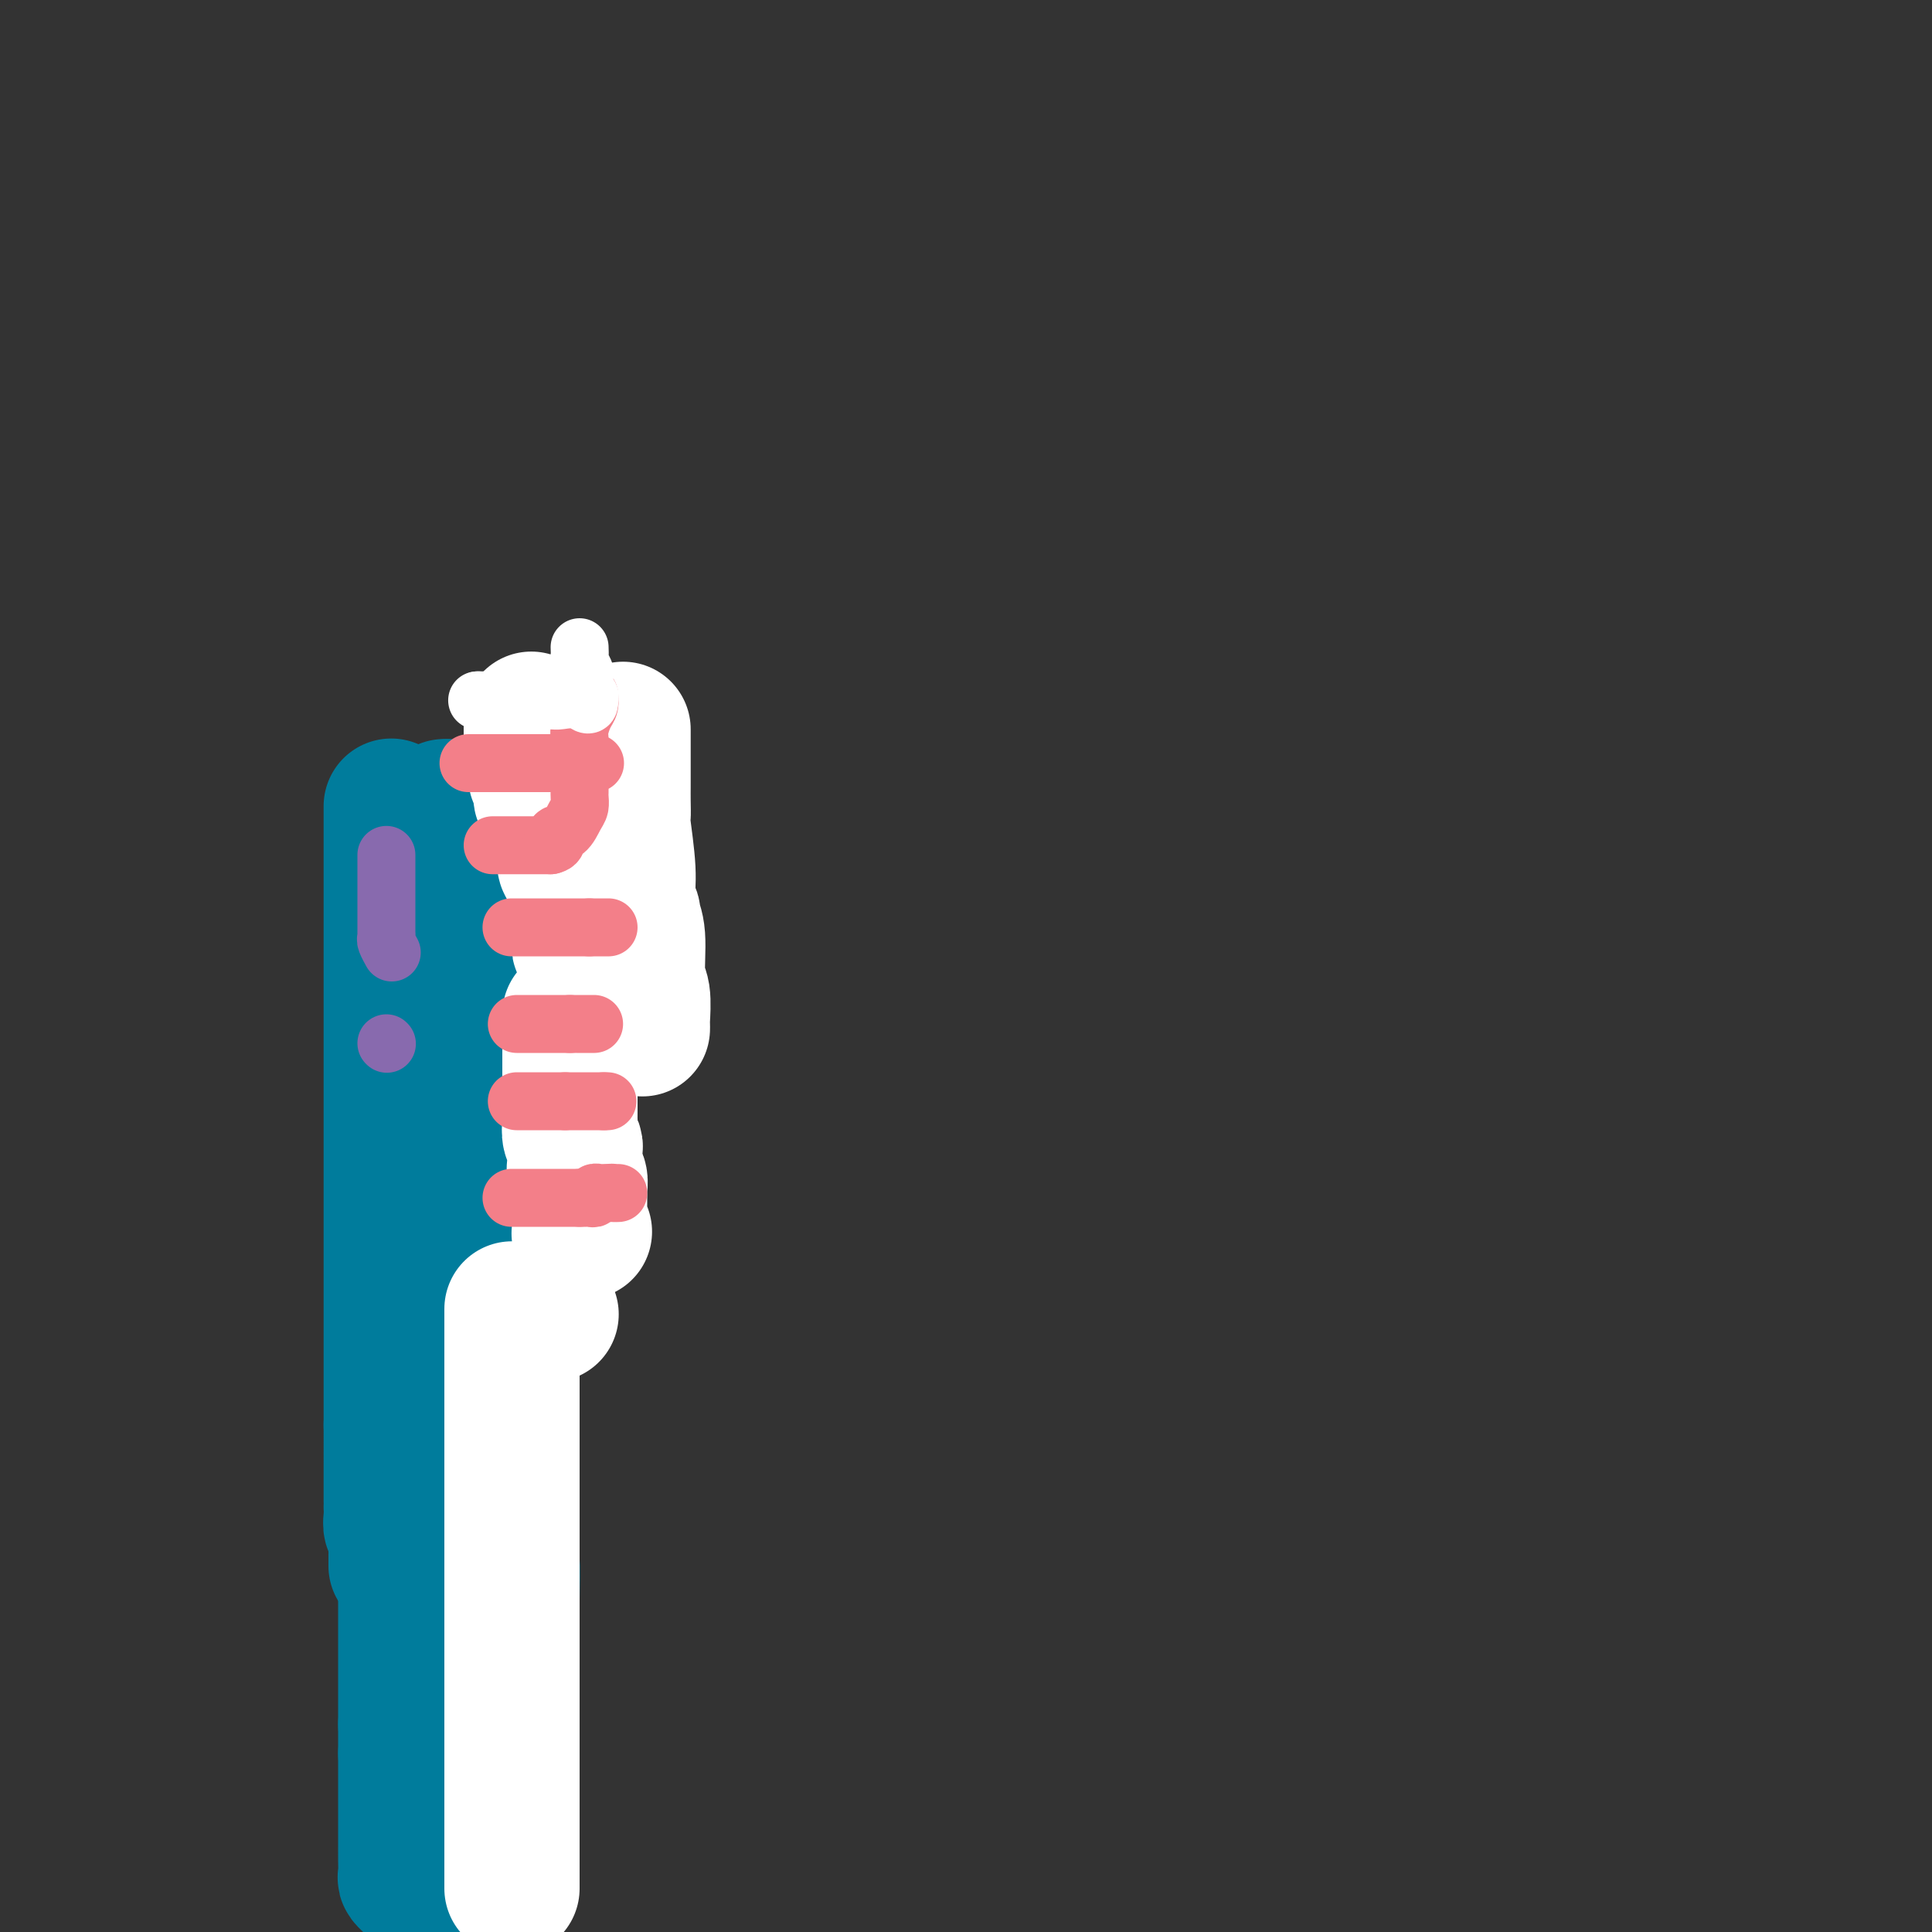 <svg viewBox='0 0 400 400' version='1.1' xmlns='http://www.w3.org/2000/svg' xmlns:xlink='http://www.w3.org/1999/xlink'><rect x="0" y="0" width="400" height="400" fill="#333333" stroke="none"/><g fill='none' stroke='#007C9C' stroke-width='28' stroke-linecap='round' stroke-linejoin='round'><path d='M102,259c0.000,0.000 0.100,0.100 0.1,0.1'/><path d='M96,185c-0.000,0.335 -0.000,0.671 0,1c0.000,0.329 0.000,0.653 0,1c-0.000,0.347 -0.000,0.718 0,1c0.000,0.282 0.000,0.475 0,1c-0.000,0.525 -0.001,1.383 0,2c0.001,0.617 0.004,0.994 0,2c-0.004,1.006 -0.015,2.641 0,4c0.015,1.359 0.057,2.440 0,3c-0.057,0.560 -0.211,0.597 0,1c0.211,0.403 0.788,1.173 1,2c0.212,0.827 0.061,1.711 0,3c-0.061,1.289 -0.030,2.981 0,4c0.030,1.019 0.060,1.363 0,2c-0.060,0.637 -0.208,1.565 0,3c0.208,1.435 0.773,3.377 1,4c0.227,0.623 0.118,-0.074 0,0c-0.118,0.074 -0.243,0.920 0,2c0.243,1.080 0.854,2.393 1,3c0.146,0.607 -0.172,0.507 0,1c0.172,0.493 0.834,1.578 1,3c0.166,1.422 -0.166,3.180 0,5c0.166,1.820 0.829,3.700 1,5c0.171,1.300 -0.150,2.020 0,3c0.150,0.980 0.772,2.222 1,3c0.228,0.778 0.061,1.094 0,2c-0.061,0.906 -0.018,2.402 0,4c0.018,1.598 0.009,3.299 0,5'/><path d='M102,255c1.094,11.173 0.829,4.107 1,2c0.171,-2.107 0.778,0.746 1,2c0.222,1.254 0.060,0.909 0,1c-0.060,0.091 -0.016,0.616 0,1c0.016,0.384 0.004,0.625 0,1c-0.004,0.375 -0.001,0.884 0,1c0.001,0.116 0.000,-0.161 0,0c-0.000,0.161 -0.000,0.760 0,1c0.000,0.240 0.000,0.120 0,0'/><path d='M96,180c-0.000,-0.089 -0.000,-0.177 0,0c0.000,0.177 0.000,0.621 0,1c-0.000,0.379 -0.000,0.693 0,1c0.000,0.307 0.000,0.606 0,1c-0.000,0.394 -0.000,0.884 0,1c0.000,0.116 0.001,-0.141 0,0c-0.001,0.141 -0.004,0.679 0,1c0.004,0.321 0.016,0.426 0,1c-0.016,0.574 -0.061,1.619 0,3c0.061,1.381 0.228,3.100 0,4c-0.228,0.900 -0.849,0.981 -1,2c-0.151,1.019 0.170,2.977 0,5c-0.170,2.023 -0.829,4.113 -1,5c-0.171,0.887 0.148,0.573 0,1c-0.148,0.427 -0.762,1.597 -1,3c-0.238,1.403 -0.102,3.041 0,4c0.102,0.959 0.168,1.241 0,3c-0.168,1.759 -0.571,4.996 -1,8c-0.429,3.004 -0.886,5.776 -1,7c-0.114,1.224 0.113,0.899 0,2c-0.113,1.101 -0.566,3.626 -1,6c-0.434,2.374 -0.848,4.595 -1,6c-0.152,1.405 -0.041,1.994 0,3c0.041,1.006 0.012,2.430 0,3c-0.012,0.570 -0.006,0.285 0,0'/><path d='M81,167c0.000,-0.089 0.000,-0.177 0,0c0.000,0.177 0.000,0.620 0,1c0.000,0.380 0.000,0.696 0,1c0.000,0.304 0.000,0.596 0,1c0.000,0.404 0.000,0.919 0,1c0.000,0.081 0.000,-0.272 0,0c0.000,0.272 0.000,1.169 0,2c0.000,0.831 0.000,1.595 0,2c0.000,0.405 0.000,0.450 0,1c0.000,0.550 0.000,1.603 0,3c0.000,1.397 0.000,3.137 0,5c0.000,1.863 0.000,3.847 0,5c0.000,1.153 -0.000,1.474 0,3c0.000,1.526 0.000,4.257 0,8c0.000,3.743 0.000,8.498 0,11c0.000,2.502 0.000,2.751 0,4c0.000,1.249 0.000,3.496 0,6c0.000,2.504 0.000,5.263 0,7c0.000,1.737 0.000,2.452 0,4c0.000,1.548 0.000,3.929 0,6c0.000,2.071 0.000,3.834 0,5c0.000,1.166 0.000,1.737 0,2c0.000,0.263 0.000,0.217 0,1c0.000,0.783 0.000,2.394 0,4c0.000,1.606 0.000,3.207 0,4c0.000,0.793 0.000,0.780 0,3c0.000,2.220 0.000,6.675 0,12c0.000,5.325 0.000,11.522 0,16c0.000,4.478 0.000,7.239 0,10'/><path d='M81,295c-0.000,22.574 -0.001,15.008 0,13c0.001,-2.008 0.004,1.541 0,3c-0.004,1.459 -0.015,0.827 0,1c0.015,0.173 0.057,1.150 0,2c-0.057,0.850 -0.211,1.575 0,2c0.211,0.425 0.789,0.552 1,1c0.211,0.448 0.057,1.217 0,2c-0.057,0.783 -0.015,1.581 0,2c0.015,0.419 0.004,0.459 0,1c-0.004,0.541 -0.001,1.583 0,2c0.001,0.417 0.001,0.208 0,0'/><path d='M93,274c0.000,0.365 0.000,0.731 0,1c0.000,0.269 0.000,0.442 0,1c0.000,0.558 0.000,1.500 0,2c0.000,0.500 0.000,0.558 0,1c0.000,0.442 0.000,1.270 0,2c0.000,0.730 0.000,1.364 0,2c0.000,0.636 0.000,1.274 0,2c0.000,0.726 0.000,1.540 0,3c0.000,1.460 0.000,3.564 0,5c0.000,1.436 0.000,2.202 0,3c0.000,0.798 0.000,1.628 0,2c0.000,0.372 0.000,0.285 0,1c0.000,0.715 0.000,2.233 0,3c-0.000,0.767 -0.000,0.783 0,1c0.000,0.217 0.000,0.636 0,1c0.000,0.364 0.000,0.675 0,1c0.000,0.325 0.000,0.664 0,1c0.000,0.336 0.000,0.668 0,1'/><path d='M93,307c0.000,4.867 0.000,0.536 0,0c0.000,-0.536 0.000,2.723 0,4c0.000,1.277 0.000,0.573 0,1c0.000,0.427 0.000,1.985 0,3c0.000,1.015 0.000,1.488 0,2c0.000,0.512 0.000,1.062 0,2c0.000,0.938 0.000,2.263 0,4c0.000,1.737 0.000,3.884 0,5c0.000,1.116 0.000,1.199 0,2c0.000,0.801 0.000,2.318 0,4c0.000,1.682 0.000,3.529 0,4c0.000,0.471 0.000,-0.434 0,0c-0.000,0.434 -0.000,2.208 0,3c0.000,0.792 0.000,0.603 0,1c0.000,0.397 0.000,1.379 0,2c0.000,0.621 0.000,0.881 0,3c0.000,2.119 0.000,6.097 0,9c0.000,2.903 0.000,4.733 0,7c0.000,2.267 0.000,4.972 0,6c0.000,1.028 0.000,0.378 0,1c0.000,0.622 0.000,2.517 0,3c0.000,0.483 0.000,-0.447 0,0c0.000,0.447 0.000,2.271 0,3c0.000,0.729 0.000,0.365 0,0'/><path d='M104,259c-0.000,0.217 -0.000,0.433 0,1c0.000,0.567 0.000,1.483 0,2c-0.000,0.517 -0.001,0.635 0,1c0.001,0.365 0.004,0.976 0,2c-0.004,1.024 -0.015,2.460 0,3c0.015,0.540 0.057,0.182 0,1c-0.057,0.818 -0.211,2.811 0,4c0.211,1.189 0.789,1.574 1,3c0.211,1.426 0.057,3.894 0,5c-0.057,1.106 -0.015,0.849 0,2c0.015,1.151 0.004,3.709 0,6c-0.004,2.291 -0.001,4.317 0,5c0.001,0.683 0.000,0.025 0,0c-0.000,-0.025 -0.000,0.582 0,1c0.000,0.418 0.000,0.645 0,1c-0.000,0.355 -0.000,0.838 0,1c0.000,0.162 0.000,0.005 0,1c-0.000,0.995 -0.000,3.144 0,4c0.000,0.856 0.000,0.420 0,1c-0.000,0.580 -0.000,2.176 0,4c0.000,1.824 0.000,3.875 0,5c-0.000,1.125 -0.000,1.322 0,2c0.000,0.678 0.000,1.836 0,3c-0.000,1.164 -0.000,2.332 0,3c0.000,0.668 0.000,0.834 0,1'/><path d='M105,321c0.381,9.887 0.834,3.606 1,3c0.166,-0.606 0.044,4.465 0,7c-0.044,2.535 -0.012,2.534 0,7c0.012,4.466 0.003,13.400 0,17c-0.003,3.600 -0.001,1.865 0,2c0.001,0.135 0.000,2.138 0,3c-0.000,0.862 -0.000,0.583 0,1c0.000,0.417 0.000,1.529 0,2c-0.000,0.471 -0.000,0.300 0,1c0.000,0.700 0.000,2.271 0,3c-0.000,0.729 -0.000,0.616 0,1c0.000,0.384 0.000,1.266 0,2c-0.000,0.734 -0.000,1.320 0,2c0.000,0.680 0.000,1.452 0,2c-0.000,0.548 -0.000,0.871 0,1c0.000,0.129 0.000,0.065 0,0'/><path d='M84,330c0.000,0.332 0.000,0.664 0,1c0.000,0.336 0.000,0.675 0,1c0.000,0.325 0.000,0.634 0,1c-0.000,0.366 0.000,0.787 0,1c0.000,0.213 0.000,0.218 0,1c0.000,0.782 0.000,2.342 0,3c0.000,0.658 0.000,0.414 0,1c0.000,0.586 0.000,2.004 0,3c0.000,0.996 0.000,1.572 0,2c0.000,0.428 0.000,0.710 0,1c0.000,0.290 0.000,0.588 0,1c0.000,0.412 0.000,0.937 0,1c0.000,0.063 0.000,-0.337 0,0c0.000,0.337 -0.000,1.411 0,2c0.000,0.589 0.000,0.693 0,1c0.000,0.307 0.000,0.815 0,1c0.000,0.185 0.000,0.045 0,0c0.000,-0.045 0.000,0.005 0,0c0.000,-0.005 0.000,-0.063 0,1c0.000,1.063 0.000,3.248 0,4c0.000,0.752 0.000,0.072 0,0c0.000,-0.072 0.000,0.464 0,1'/><path d='M84,357c0.000,4.360 0.000,1.760 0,1c0.000,-0.760 0.000,0.321 0,1c-0.000,0.679 0.000,0.955 0,1c0.000,0.045 0.000,-0.143 0,0c0.000,0.143 0.000,0.615 0,1c0.000,0.385 0.000,0.681 0,1c0.000,0.319 0.000,0.659 0,1'/><path d='M84,363c-0.000,1.123 -0.000,0.932 0,1c0.000,0.068 0.000,0.395 0,1c-0.000,0.605 -0.000,1.488 0,2c0.000,0.512 0.000,0.652 0,1c-0.000,0.348 -0.000,0.903 0,1c0.000,0.097 0.000,-0.265 0,0c-0.000,0.265 -0.000,1.155 0,2c0.000,0.845 0.000,1.644 0,2c-0.000,0.356 -0.000,0.270 0,1c0.000,0.730 0.000,2.275 0,3c-0.000,0.725 -0.000,0.630 0,1c0.000,0.370 0.000,1.206 0,2c-0.000,0.794 -0.001,1.546 0,2c0.001,0.454 0.004,0.609 0,1c-0.004,0.391 -0.015,1.019 0,2c0.015,0.981 0.056,2.314 0,3c-0.056,0.686 -0.207,0.723 0,1c0.207,0.277 0.774,0.793 1,1c0.226,0.207 0.113,0.103 0,0'/><path d='M103,389c0.000,0.000 0.100,0.100 0.1,0.1'/><path d='M92,167c0.000,0.000 0.000,0.000 0,0c0.000,0.000 0.000,0.000 0,0'/><path d='M93,167c0.000,0.000 0.100,0.100 0.1,0.1'/></g>
<g fill='none' stroke='#886AAE' stroke-width='12' stroke-linecap='round' stroke-linejoin='round'><path d='M80,177c0.000,0.341 0.000,0.683 0,1c-0.000,0.317 -0.000,0.610 0,2c0.000,1.390 0.000,3.877 0,5c-0.000,1.123 -0.000,0.881 0,1c0.000,0.119 0.000,0.600 0,1c-0.000,0.400 -0.000,0.719 0,1c0.000,0.281 0.000,0.523 0,1c-0.000,0.477 -0.001,1.187 0,2c0.001,0.813 0.004,1.728 0,2c-0.004,0.272 -0.015,-0.098 0,0c0.015,0.098 0.056,0.666 0,1c-0.056,0.334 -0.207,0.436 0,1c0.207,0.564 0.774,1.590 1,2c0.226,0.410 0.113,0.205 0,0'/><path d='M80,216c0.000,0.000 0.100,0.100 0.1,0.1'/></g>
<g fill='none' stroke='#F37F89' stroke-width='12' stroke-linecap='round' stroke-linejoin='round'><path d='M109,162c0.303,-0.000 0.606,-0.000 1,0c0.394,0.000 0.879,0.000 1,0c0.121,-0.000 -0.121,-0.000 0,0c0.121,0.000 0.607,0.001 1,0c0.393,-0.001 0.693,-0.004 1,0c0.307,0.004 0.620,0.015 1,0c0.380,-0.015 0.828,-0.056 1,0c0.172,0.056 0.070,0.207 0,0c-0.070,-0.207 -0.107,-0.774 0,-1c0.107,-0.226 0.357,-0.113 1,0c0.643,0.113 1.677,0.226 2,0c0.323,-0.226 -0.067,-0.792 0,-1c0.067,-0.208 0.591,-0.060 1,0c0.409,0.060 0.705,0.030 1,0'/><path d='M120,160c2.077,-0.265 1.771,0.073 2,0c0.229,-0.073 0.993,-0.555 2,-1c1.007,-0.445 2.258,-0.851 3,-1c0.742,-0.149 0.974,-0.040 1,0c0.026,0.040 -0.153,0.011 0,0c0.153,-0.011 0.639,-0.003 1,0c0.361,0.003 0.597,0.001 1,0c0.403,-0.001 0.974,-0.000 2,0c1.026,0.000 2.507,0.000 2,0c-0.507,-0.000 -3.002,-0.000 -4,0c-0.998,0.000 -0.499,0.000 0,0'/><path d='M104,158c0.366,0.000 0.733,0.000 1,0c0.267,0.000 0.435,0.000 1,0c0.565,0.000 1.527,0.000 2,0c0.473,0.000 0.455,0.000 1,0c0.545,0.000 1.651,0.000 2,0c0.349,0.000 -0.060,0.000 0,0c0.060,0.000 0.589,0.000 1,0c0.411,0.000 0.705,0.000 1,0c0.295,0.000 0.590,0.000 1,0c0.410,0.000 0.936,0.000 1,0c0.064,-0.000 -0.333,0.000 0,0c0.333,0.000 1.396,0.000 2,0c0.604,0.000 0.750,0.000 1,0c0.250,0.000 0.606,0.000 1,0c0.394,0.000 0.827,0.000 1,0c0.173,0.000 0.087,0.000 0,0'/><path d='M120,158c2.653,0.000 1.286,0.000 1,0c-0.286,0.000 0.508,0.000 1,0c0.492,0.000 0.682,0.000 1,0c0.318,0.000 0.766,0.000 1,0c0.234,0.000 0.255,0.000 0,0c-0.255,0.000 -0.787,0.000 -1,0c-0.213,0.000 -0.106,0.000 0,0'/><path d='M112,196c0.342,0.000 0.683,0.000 1,0c0.317,0.000 0.609,0.000 1,0c0.391,0.000 0.882,0.000 1,0c0.118,0.000 -0.137,0.000 0,0c0.137,0.000 0.666,0.000 1,0c0.334,0.000 0.474,0.000 1,0c0.526,0.000 1.440,0.000 2,0c0.560,0.000 0.766,0.000 1,0c0.234,0.000 0.495,0.000 1,0c0.505,0.000 1.252,0.000 2,0'/><path d='M123,196c1.815,0.061 0.854,0.214 1,0c0.146,-0.214 1.401,-0.793 2,-1c0.599,-0.207 0.541,-0.041 1,0c0.459,0.041 1.433,-0.041 2,0c0.567,0.041 0.727,0.207 1,0c0.273,-0.207 0.659,-0.788 1,-1c0.341,-0.212 0.637,-0.057 1,0c0.363,0.057 0.795,0.015 1,0c0.205,-0.015 0.185,-0.004 1,0c0.815,0.004 2.466,0.001 3,0c0.534,-0.001 -0.049,-0.000 0,0c0.049,0.000 0.728,0.000 1,0c0.272,-0.000 0.136,-0.000 0,0'/><path d='M111,183c-0.089,0.000 -0.177,0.000 0,0c0.177,0.000 0.621,0.000 1,0c0.379,0.000 0.693,0.000 1,0c0.307,0.000 0.607,0.000 1,0c0.393,0.000 0.879,0.000 1,0c0.121,0.000 -0.122,0.000 0,0c0.122,0.000 0.610,0.000 1,0c0.390,0.000 0.683,0.000 1,0c0.317,0.000 0.659,0.000 1,0'/><path d='M118,183c1.245,0.000 0.859,0.000 1,0c0.141,0.000 0.811,0.000 1,0c0.189,0.000 -0.103,0.000 0,0c0.103,0.000 0.601,0.000 1,0c0.399,0.000 0.698,0.000 1,0c0.302,0.000 0.606,0.000 1,0c0.394,0.000 0.879,0.000 1,0c0.121,0.000 -0.122,0.000 0,0c0.122,0.000 0.610,0.000 1,0c0.390,0.000 0.683,0.000 1,0c0.317,0.000 0.659,0.000 1,0'/><path d='M127,183c1.633,-0.009 1.216,-0.033 1,0c-0.216,0.033 -0.231,0.122 0,0c0.231,-0.122 0.707,-0.454 1,-1c0.293,-0.546 0.404,-1.307 1,-2c0.596,-0.693 1.676,-1.317 2,-2c0.324,-0.683 -0.109,-1.424 0,-2c0.109,-0.576 0.761,-0.988 1,-2c0.239,-1.012 0.064,-2.626 0,-3c-0.064,-0.374 -0.017,0.491 0,0c0.017,-0.491 0.005,-2.338 0,-3c-0.005,-0.662 -0.001,-0.140 0,-1c0.001,-0.860 0.000,-3.103 0,-4c-0.000,-0.897 -0.000,-0.449 0,0'/></g>
<g fill='none' stroke='#FFFFFF' stroke-width='28' stroke-linecap='round' stroke-linejoin='round'><path d='M110,149c-0.000,-0.089 -0.000,-0.177 0,0c0.000,0.177 0.000,0.621 0,1c-0.000,0.379 -0.000,0.693 0,1c0.000,0.307 0.000,0.607 0,1c-0.000,0.393 -0.001,0.879 0,1c0.001,0.121 0.004,-0.122 0,0c-0.004,0.122 -0.015,0.610 0,1c0.015,0.390 0.057,0.683 0,1c-0.057,0.317 -0.211,0.657 0,1c0.211,0.343 0.788,0.688 1,1c0.212,0.312 0.061,0.592 0,1c-0.061,0.408 -0.031,0.943 0,1c0.031,0.057 0.065,-0.364 0,0c-0.065,0.364 -0.228,1.513 0,2c0.228,0.487 0.846,0.313 1,1c0.154,0.687 -0.154,2.236 0,3c0.154,0.764 0.772,0.744 1,1c0.228,0.256 0.065,0.787 0,1c-0.065,0.213 -0.033,0.106 0,0'/><path d='M113,167c0.630,2.737 0.705,0.579 1,0c0.295,-0.579 0.811,0.423 1,1c0.189,0.577 0.049,0.731 0,1c-0.049,0.269 -0.009,0.654 0,1c0.009,0.346 -0.013,0.654 0,1c0.013,0.346 0.060,0.732 0,1c-0.060,0.268 -0.226,0.418 0,1c0.226,0.582 0.846,1.595 1,2c0.154,0.405 -0.156,0.202 0,0c0.156,-0.202 0.777,-0.404 1,0c0.223,0.404 0.046,1.414 0,2c-0.046,0.586 0.039,0.747 0,1c-0.039,0.253 -0.203,0.596 0,1c0.203,0.404 0.771,0.868 1,1c0.229,0.132 0.118,-0.069 0,0c-0.118,0.069 -0.242,0.406 0,1c0.242,0.594 0.849,1.445 1,2c0.151,0.555 -0.156,0.816 0,1c0.156,0.184 0.774,0.292 1,1c0.226,0.708 0.061,2.017 0,3c-0.061,0.983 -0.016,1.639 0,2c0.016,0.361 0.005,0.425 0,1c-0.005,0.575 -0.002,1.661 0,2c0.002,0.339 0.004,-0.067 0,0c-0.004,0.067 -0.015,0.609 0,1c0.015,0.391 0.056,0.631 0,1c-0.056,0.369 -0.207,0.869 0,1c0.207,0.131 0.774,-0.105 1,0c0.226,0.105 0.113,0.553 0,1'/><path d='M121,197c1.333,5.000 0.667,2.500 0,0'/><path d='M129,151c-0.000,0.862 -0.000,1.723 0,2c0.000,0.277 0.000,-0.031 0,0c-0.000,0.031 -0.000,0.401 0,1c0.000,0.599 0.000,1.426 0,2c-0.000,0.574 -0.000,0.894 0,1c0.000,0.106 0.000,-0.003 0,1c-0.000,1.003 -0.001,3.116 0,4c0.001,0.884 0.004,0.539 0,1c-0.004,0.461 -0.016,1.729 0,3c0.016,1.271 0.061,2.544 0,3c-0.061,0.456 -0.228,0.096 0,2c0.228,1.904 0.850,6.073 1,9c0.150,2.927 -0.171,4.612 0,6c0.171,1.388 0.834,2.480 1,3c0.166,0.520 -0.166,0.469 0,1c0.166,0.531 0.829,1.644 1,4c0.171,2.356 -0.150,5.956 0,8c0.150,2.044 0.772,2.534 1,4c0.228,1.466 0.061,3.908 0,5c-0.061,1.092 -0.016,0.832 0,1c0.016,0.168 0.005,0.762 0,1c-0.005,0.238 -0.002,0.119 0,0'/><path d='M106,271c0.000,0.446 0.000,0.893 0,1c0.000,0.107 0.000,-0.125 0,0c0.000,0.125 0.000,0.606 0,1c0.000,0.394 0.000,0.701 0,1c-0.000,0.299 0.000,0.590 0,1c-0.000,0.410 0.000,0.940 0,1c0.000,0.060 0.000,-0.350 0,0c0.000,0.350 0.000,1.459 0,2c0.000,0.541 0.000,0.513 0,1c0.000,0.487 0.000,1.490 0,2c0.000,0.510 0.000,0.529 0,1c-0.000,0.471 -0.000,1.396 0,2c0.000,0.604 0.000,0.887 0,1c0.000,0.113 0.000,0.057 0,0'/><path d='M106,285c0.000,2.338 0.000,1.184 0,1c0.000,-0.184 0.000,0.602 0,1c0.000,0.398 0.000,0.407 0,1c-0.000,0.593 0.000,1.769 0,2c-0.000,0.231 0.000,-0.482 0,0c0.000,0.482 0.000,2.157 0,3c0.000,0.843 0.000,0.852 0,1c0.000,0.148 0.000,0.436 0,1c0.000,0.564 0.000,1.404 0,2c0.000,0.596 0.000,0.947 0,1c-0.000,0.053 -0.000,-0.194 0,0c0.000,0.194 0.000,0.829 0,1c0.000,0.171 0.000,-0.121 0,4c0.000,4.121 0.000,12.655 0,16c0.000,3.345 -0.000,1.502 0,6c0.000,4.498 0.000,15.336 0,21c0.000,5.664 -0.000,6.155 0,7c0.000,0.845 0.000,2.044 0,3c0.000,0.956 -0.000,1.670 0,2c0.000,0.330 0.000,0.275 0,1c0.000,0.725 -0.000,2.228 0,3c0.000,0.772 0.000,0.812 0,1c0.000,0.188 -0.000,0.526 0,1c0.000,0.474 0.000,1.086 0,2c0.000,0.914 -0.000,2.131 0,3c0.000,0.869 0.000,1.391 0,2c0.000,0.609 0.000,1.304 0,2'/><path d='M106,373c0.000,13.519 0.000,3.318 0,0c0.000,-3.318 0.000,0.247 0,2c0.000,1.753 0.000,1.692 0,2c-0.000,0.308 0.000,0.983 0,2c-0.000,1.017 0.000,2.374 0,3c0.000,0.626 0.000,0.521 0,1c0.000,0.479 0.000,1.544 0,2c0.000,0.456 0.000,0.305 0,1c0.000,0.695 0.000,2.238 0,3c0.000,0.762 0.000,0.744 0,1c-0.000,0.256 -0.000,0.788 0,1c0.000,0.212 0.000,0.106 0,0'/><path d='M114,272c0.000,0.000 0.100,0.100 0.1,0.1'/><path d='M118,210c-0.000,0.429 -0.000,0.859 0,1c0.000,0.141 0.000,-0.005 0,0c-0.000,0.005 -0.000,0.161 0,1c0.000,0.839 0.000,2.362 0,3c-0.000,0.638 -0.000,0.392 0,1c0.000,0.608 0.000,2.068 0,3c-0.000,0.932 -0.000,1.334 0,2c0.000,0.666 0.000,1.596 0,2c-0.000,0.404 -0.000,0.283 0,1c0.000,0.717 0.000,2.271 0,3c-0.000,0.729 -0.001,0.632 0,1c0.001,0.368 0.004,1.201 0,2c-0.004,0.799 -0.015,1.562 0,2c0.015,0.438 0.057,0.550 0,1c-0.057,0.450 -0.211,1.239 0,2c0.211,0.761 0.789,1.494 1,2c0.211,0.506 0.056,0.784 0,1c-0.056,0.216 -0.011,0.371 0,1c0.011,0.629 -0.011,1.732 0,2c0.011,0.268 0.056,-0.299 0,0c-0.056,0.299 -0.211,1.464 0,2c0.211,0.536 0.789,0.445 1,1c0.211,0.555 0.057,1.757 0,2c-0.057,0.243 -0.016,-0.475 0,0c0.016,0.475 0.008,2.141 0,3c-0.008,0.859 -0.016,0.910 0,2c0.016,1.090 0.056,3.220 0,4c-0.056,0.780 -0.207,0.210 0,0c0.207,-0.210 0.774,-0.060 1,0c0.226,0.060 0.113,0.030 0,0'/></g>
<g fill='none' stroke='#F37F89' stroke-width='12' stroke-linecap='round' stroke-linejoin='round'><path d='M97,158c0.244,0.000 0.487,0.000 1,0c0.513,0.000 1.295,0.000 2,0c0.705,0.000 1.331,0.000 2,0c0.669,0.000 1.380,0.000 2,0c0.620,0.000 1.150,0.000 2,0c0.850,0.000 2.020,0.000 3,0c0.980,0.000 1.771,0.000 2,0c0.229,0.000 -0.104,0.000 0,0c0.104,0.000 0.643,0.000 1,0c0.357,0.000 0.530,0.000 1,0c0.470,0.000 1.235,0.000 2,0'/><path d='M115,158c2.817,0.000 0.858,0.000 1,0c0.142,0.000 2.384,0.000 4,0c1.616,0.000 2.604,0.000 3,0c0.396,0.000 0.198,0.000 0,0'/><path d='M102,175c0.374,0.000 0.748,0.000 1,0c0.252,0.000 0.381,0.000 1,0c0.619,0.000 1.728,0.000 2,0c0.272,0.000 -0.292,0.000 0,0c0.292,0.000 1.440,0.000 2,0c0.560,0.000 0.531,0.000 1,0c0.469,0.000 1.435,0.000 2,0c0.565,0.000 0.729,0.000 1,0c0.271,0.000 0.649,0.000 1,0c0.351,0.000 0.676,0.000 1,0'/><path d='M114,175c1.990,-0.435 0.964,-1.521 1,-2c0.036,-0.479 1.134,-0.351 2,-1c0.866,-0.649 1.500,-2.073 2,-3c0.500,-0.927 0.866,-1.355 1,-2c0.134,-0.645 0.036,-1.507 0,-2c-0.036,-0.493 -0.010,-0.618 0,-1c0.010,-0.382 0.003,-1.022 0,-2c-0.003,-0.978 -0.000,-2.293 0,-3c0.000,-0.707 -0.001,-0.807 0,-1c0.001,-0.193 0.003,-0.478 0,-1c-0.003,-0.522 -0.011,-1.280 0,-2c0.011,-0.720 0.041,-1.402 0,-2c-0.041,-0.598 -0.155,-1.113 0,-2c0.155,-0.887 0.578,-2.145 1,-3c0.422,-0.855 0.845,-1.307 1,-2c0.155,-0.693 0.044,-1.627 0,-2c-0.044,-0.373 -0.022,-0.187 0,0'/><path d='M106,192c-0.089,0.000 -0.179,0.000 0,0c0.179,0.000 0.626,0.000 1,0c0.374,-0.000 0.674,-0.000 1,0c0.326,0.000 0.679,0.000 1,0c0.321,-0.000 0.611,-0.000 1,0c0.389,0.000 0.877,0.000 1,0c0.123,0.000 -0.121,0.000 0,0c0.121,0.000 0.606,0.000 1,0c0.394,0.000 0.697,0.000 1,0c0.303,0.000 0.606,0.000 1,0c0.394,0.000 0.879,0.000 1,0c0.121,0.000 -0.122,0.000 0,0c0.122,0.000 0.610,0.000 1,0c0.390,0.000 0.682,-0.000 1,0c0.318,0.000 0.663,0.000 1,0c0.337,0.000 0.668,0.000 1,0c0.332,0.000 0.666,0.000 1,0c0.334,0.000 0.667,0.000 1,0c0.333,0.000 0.667,0.000 1,0'/><path d='M122,192c2.653,0.000 1.285,0.000 1,0c-0.285,-0.000 0.511,-0.000 1,0c0.489,0.000 0.670,0.000 1,0c0.330,-0.000 0.809,-0.000 1,0c0.191,0.000 0.096,0.000 0,0'/><path d='M107,212c0.331,0.000 0.663,0.000 1,0c0.337,0.000 0.681,0.000 1,0c0.319,0.000 0.614,0.000 1,0c0.386,0.000 0.864,0.000 1,0c0.136,-0.000 -0.069,0.000 0,0c0.069,-0.000 0.414,0.000 1,0c0.586,0.000 1.414,0.000 2,0c0.586,0.000 0.931,0.000 1,0c0.069,0.000 -0.136,0.000 0,0c0.136,0.000 0.614,0.000 1,0c0.386,0.000 0.682,0.000 1,0c0.318,-0.000 0.659,0.000 1,0'/><path d='M118,212c1.864,0.000 1.024,0.000 1,0c-0.024,0.000 0.768,0.000 1,0c0.232,0.000 -0.095,0.000 0,0c0.095,-0.000 0.613,0.000 1,0c0.387,-0.000 0.643,0.000 1,0c0.357,0.000 0.816,0.000 1,0c0.184,0.000 0.092,0.000 0,0'/><path d='M107,228c0.230,0.000 0.461,0.000 1,0c0.539,0.000 1.387,0.000 2,0c0.613,0.000 0.991,-0.000 1,0c0.009,0.000 -0.352,-0.000 0,0c0.352,0.000 1.418,0.000 2,0c0.582,-0.000 0.681,0.000 1,0c0.319,0.000 0.859,0.000 1,0c0.141,0.000 -0.116,0.000 0,0c0.116,-0.000 0.605,0.000 1,0c0.395,0.000 0.698,0.000 1,0'/><path d='M117,228c1.726,0.000 1.040,0.000 1,0c-0.040,0.000 0.566,-0.000 1,0c0.434,0.000 0.695,-0.000 1,0c0.305,0.000 0.656,0.000 1,0c0.344,-0.000 0.683,0.000 1,0c0.317,0.000 0.611,0.000 1,0c0.389,0.000 0.874,0.000 1,0c0.126,-0.000 -0.107,0.000 0,0c0.107,0.000 0.553,0.000 1,0'/><path d='M125,228c1.333,0.000 0.667,0.000 0,0'/><path d='M106,248c-0.087,0.000 -0.173,0.000 0,0c0.173,0.000 0.606,0.000 1,0c0.394,-0.000 0.750,0.000 1,0c0.250,0.000 0.396,0.000 1,0c0.604,0.000 1.667,0.000 2,0c0.333,-0.000 -0.065,0.000 0,0c0.065,0.000 0.591,0.000 1,0c0.409,0.000 0.701,0.000 1,0c0.299,-0.000 0.605,0.000 1,0c0.395,0.000 0.879,-0.000 1,0c0.121,0.000 -0.123,0.000 0,0c0.123,0.000 0.611,0.000 1,0c0.389,-0.000 0.679,0.000 1,0c0.321,-0.000 0.674,-0.000 1,0c0.326,0.000 0.626,0.000 1,0c0.374,0.000 0.821,-0.000 1,0c0.179,0.000 0.089,0.000 0,0'/><path d='M120,248c2.349,0.004 1.222,0.015 1,0c-0.222,-0.015 0.462,-0.057 1,0c0.538,0.057 0.932,0.211 1,0c0.068,-0.211 -0.189,-0.789 0,-1c0.189,-0.211 0.824,-0.057 1,0c0.176,0.057 -0.106,0.015 0,0c0.106,-0.015 0.602,-0.004 1,0c0.398,0.004 0.699,0.002 1,0'/><path d='M126,247c1.095,-0.155 0.833,-0.042 1,0c0.167,0.042 0.762,0.012 1,0c0.238,-0.012 0.119,-0.006 0,0'/></g>
<g fill='none' stroke='#FFFFFF' stroke-width='12' stroke-linecap='round' stroke-linejoin='round'><path d='M120,134c0.030,0.789 0.061,1.577 0,2c-0.061,0.423 -0.212,0.480 0,1c0.212,0.520 0.788,1.502 1,2c0.212,0.498 0.061,0.511 0,1c-0.061,0.489 -0.030,1.454 0,2c0.030,0.546 0.060,0.672 0,1c-0.060,0.328 -0.208,0.858 0,1c0.208,0.142 0.774,-0.102 1,0c0.226,0.102 0.113,0.551 0,1'/><path d='M122,145c0.084,1.702 -0.706,0.456 -2,0c-1.294,-0.456 -3.091,-0.122 -4,0c-0.909,0.122 -0.930,0.033 -2,0c-1.070,-0.033 -3.188,-0.009 -5,0c-1.812,0.009 -3.316,0.002 -4,0c-0.684,-0.002 -0.548,-0.001 -1,0c-0.452,0.001 -1.492,0.000 -2,0c-0.508,-0.000 -0.483,-0.000 -1,0c-0.517,0.000 -1.576,0.000 -2,0c-0.424,-0.000 -0.212,-0.000 0,0'/><path d='M99,145c0.000,0.000 0.100,0.100 0.1,0.1'/></g>
</svg>